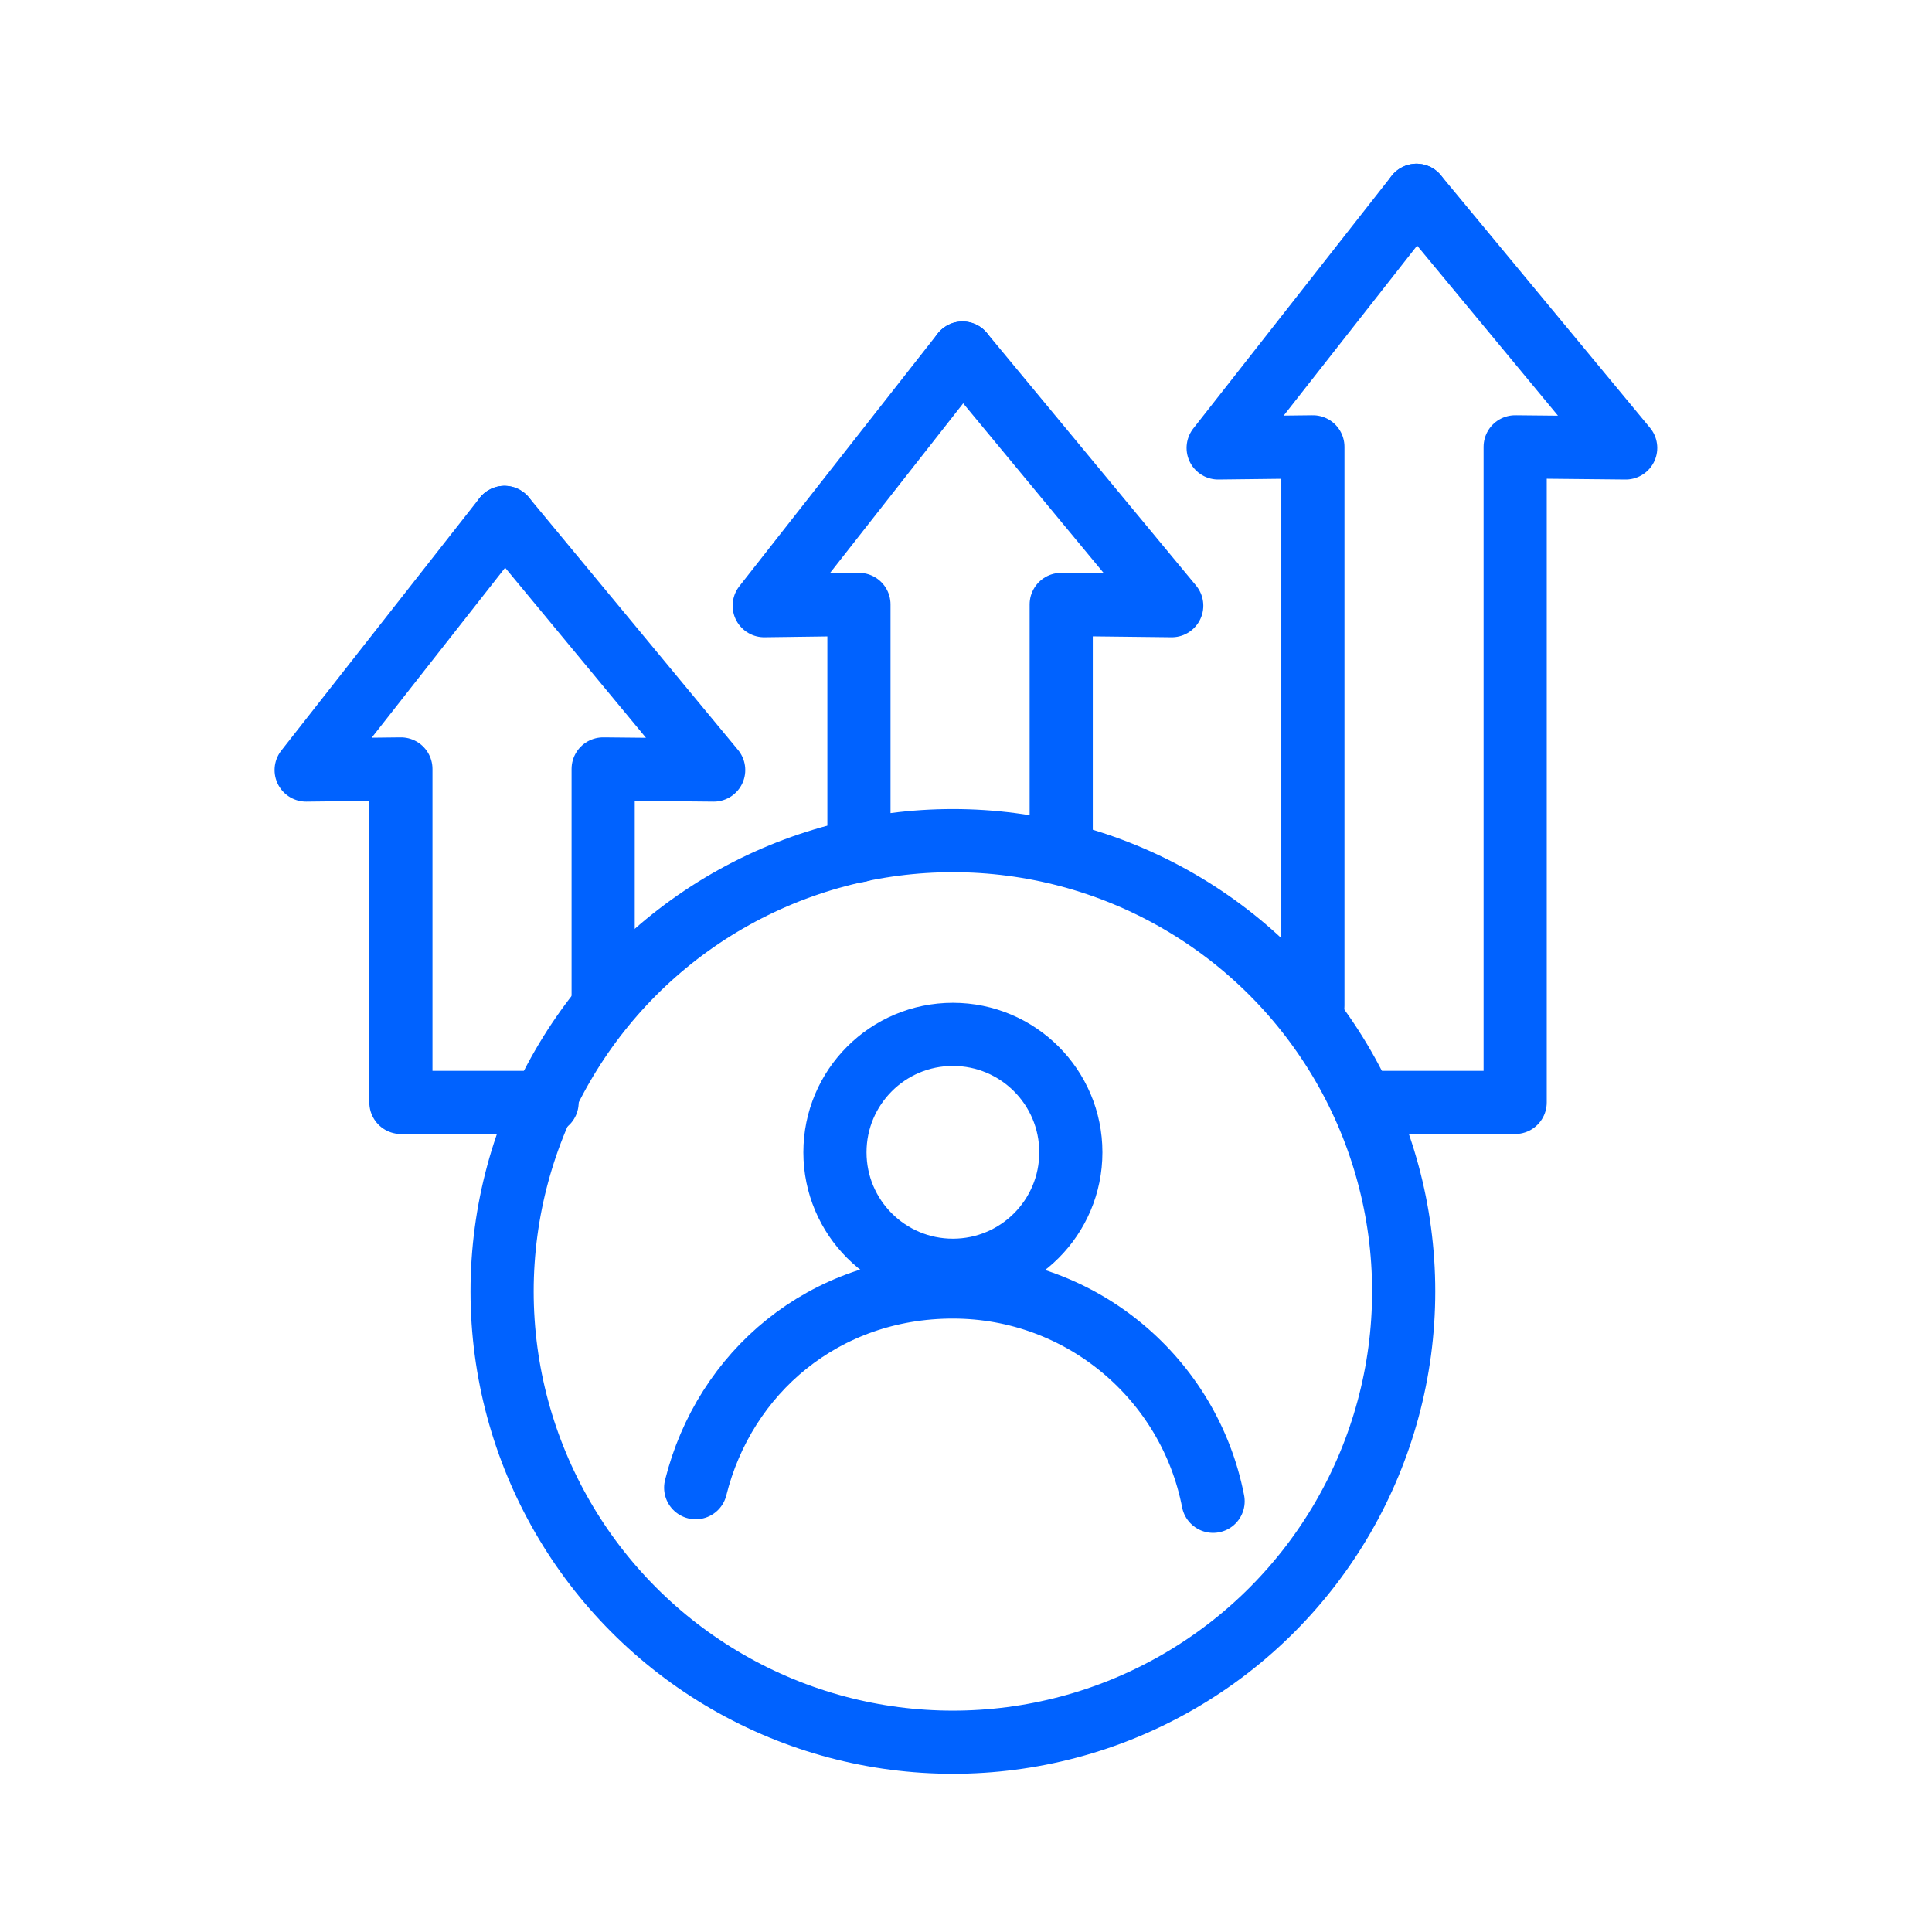 <?xml version="1.0" encoding="UTF-8"?> <svg xmlns="http://www.w3.org/2000/svg" id="_Слой_1" data-name="Слой 1" viewBox="0 0 122.36 122.36"><polyline points="83.15 63.68 83.15 28.3 77.15 28.37 89.71 12.37" fill="none" stroke="#0062ff" stroke-linecap="round" stroke-linejoin="round" stroke-width="4"></polyline><polyline points="89.71 12.37 102.96 28.37 95.96 28.3 95.96 69.82 86.8 69.82" fill="none" stroke="#0062ff" stroke-linecap="round" stroke-linejoin="round" stroke-width="4"></polyline><polyline points="54.4 53.88 54.4 38.28 48.4 38.36 60.96 22.36" fill="none" stroke="#0062ff" stroke-linecap="round" stroke-linejoin="round" stroke-width="4"></polyline><polyline points="60.96 22.36 74.21 38.36 67.21 38.28 67.21 53.88" fill="none" stroke="#0062ff" stroke-linecap="round" stroke-linejoin="round" stroke-width="4"></polyline><polyline points="34.65 69.82 25.39 69.82 25.39 48.7 19.39 48.77 31.95 32.77" fill="none" stroke="#0062ff" stroke-linecap="round" stroke-linejoin="round" stroke-width="4"></polyline><polyline points="31.95 32.77 45.2 48.77 38.2 48.7 38.2 63.68" fill="none" stroke="#0062ff" stroke-linecap="round" stroke-linejoin="round" stroke-width="4"></polyline><circle cx="60.35" cy="81.79" r="28.55" fill="none" stroke="#0062ff" stroke-linecap="round" stroke-linejoin="round" stroke-width="4"></circle><circle cx="60.35" cy="72.98" r="7.47" fill="none" stroke="#0062ff" stroke-linecap="round" stroke-linejoin="round" stroke-width="4"></circle><path d="M76.83,95.08c-1.5-7.73-8.31-13.57-16.48-13.57s-14.47,5.41-16.29,12.71" fill="none" stroke="#0062ff" stroke-linecap="round" stroke-linejoin="round" stroke-width="4"></path></svg> 